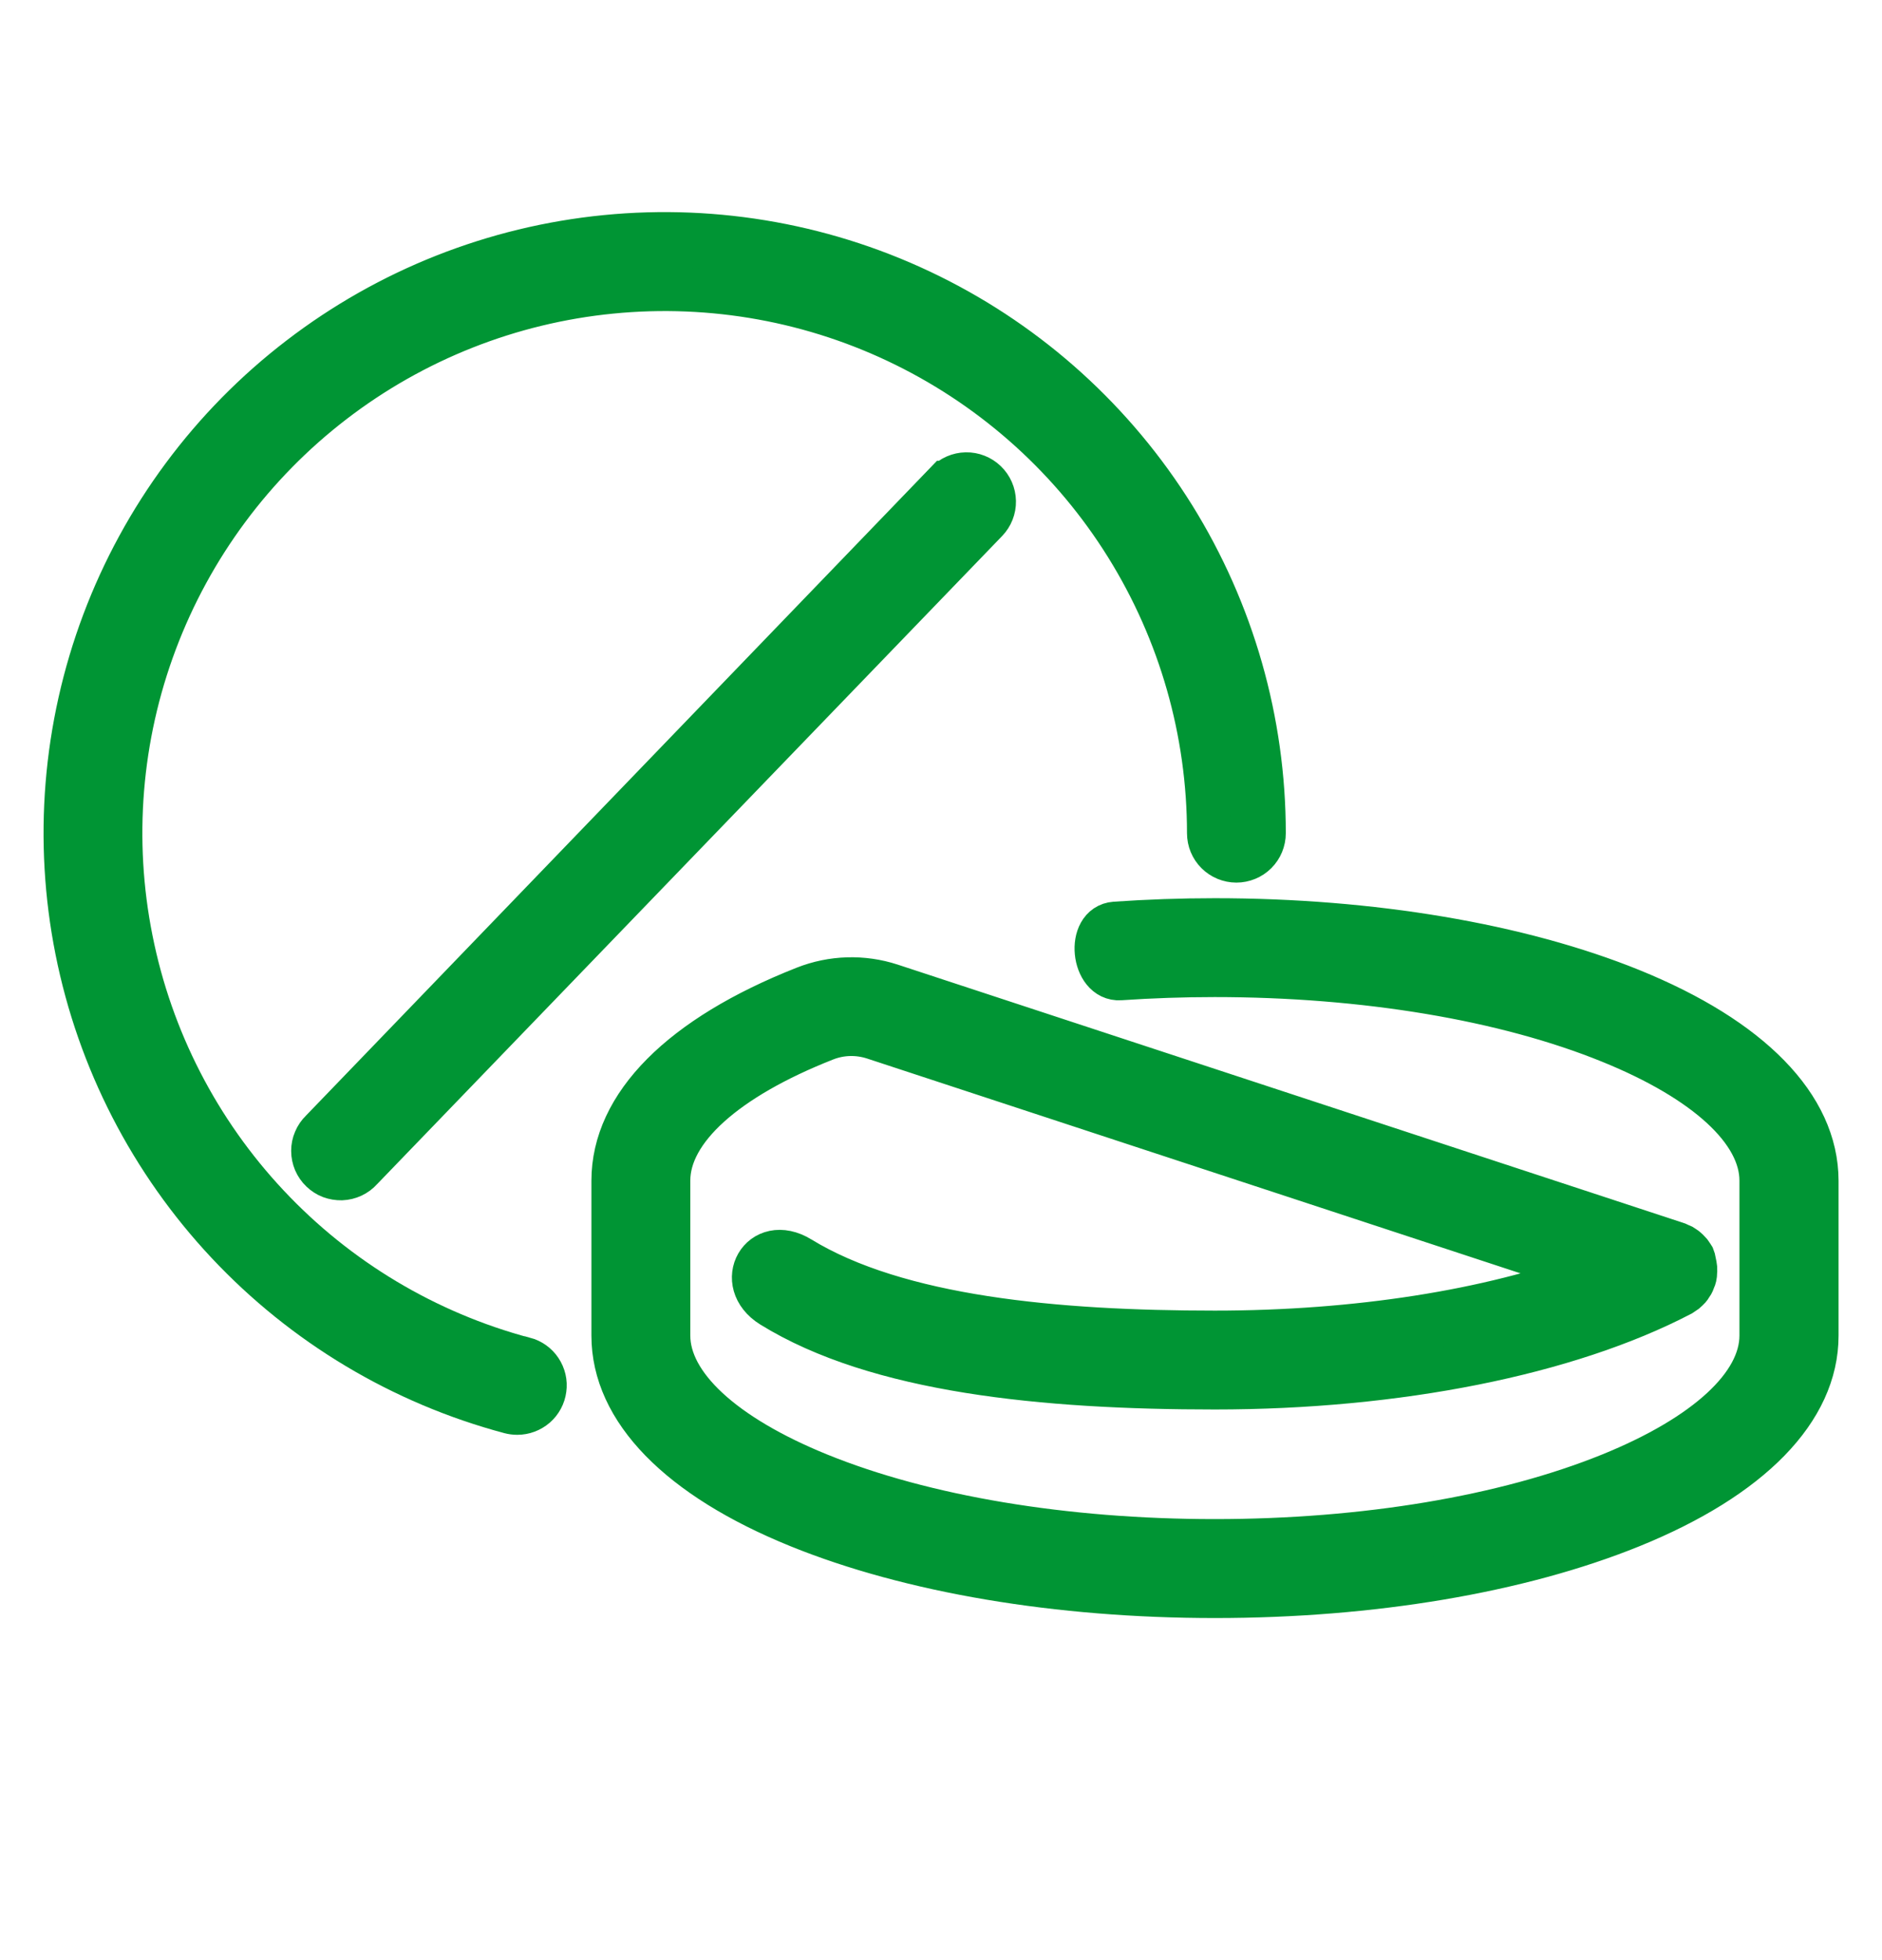 <svg width="24" height="25" viewBox="0 0 24 25" fill="none" xmlns="http://www.w3.org/2000/svg">
<path d="M20.802 12.63C19.378 12.053 17.492 11.734 15.492 11.734C15.063 11.734 14.638 11.749 14.22 11.778C13.857 11.804 13.931 12.504 14.285 12.48C14.682 12.453 15.085 12.439 15.49 12.439C17.401 12.439 19.196 12.739 20.535 13.284C21.758 13.78 22.46 14.426 22.46 15.058V17.034C22.46 17.666 21.758 18.313 20.535 18.809C19.193 19.353 17.401 19.653 15.49 19.653C13.578 19.653 11.783 19.353 10.445 18.809C9.224 18.313 8.525 17.666 8.525 17.034V15.058C8.525 14.41 9.252 13.755 10.521 13.255C10.719 13.176 10.939 13.17 11.142 13.236L20.293 16.245C18.996 16.726 17.301 16.994 15.491 16.994C13.471 16.994 11.45 16.809 10.203 16.046C9.707 15.742 9.362 16.358 9.84 16.656C11.187 17.49 13.308 17.699 15.492 17.699C17.822 17.699 19.988 17.266 21.435 16.512L21.453 16.5C21.466 16.492 21.479 16.484 21.491 16.475C21.499 16.468 21.507 16.461 21.515 16.453C21.523 16.445 21.532 16.437 21.54 16.428C21.548 16.419 21.555 16.409 21.561 16.398C21.567 16.39 21.573 16.381 21.579 16.371C21.586 16.358 21.592 16.345 21.597 16.331C21.597 16.323 21.604 16.317 21.606 16.31C21.612 16.293 21.616 16.275 21.618 16.256C21.619 16.252 21.619 16.247 21.618 16.242C21.625 16.196 21.621 16.149 21.607 16.105C21.607 16.105 21.607 16.097 21.607 16.092C21.604 16.073 21.598 16.053 21.591 16.035L21.579 16.016C21.57 16.003 21.563 15.991 21.554 15.979C21.544 15.967 21.539 15.964 21.531 15.955C21.523 15.946 21.515 15.938 21.505 15.93C21.496 15.922 21.487 15.915 21.477 15.909C21.467 15.903 21.459 15.896 21.45 15.891C21.436 15.884 21.422 15.878 21.408 15.873L21.388 15.864L11.361 12.567C11.002 12.45 10.613 12.462 10.261 12.601C8.686 13.222 7.82 14.095 7.82 15.059V17.035C7.82 17.982 8.659 18.844 10.184 19.463C11.608 20.041 13.494 20.359 15.493 20.359C17.493 20.359 19.38 20.041 20.804 19.463C22.328 18.844 23.168 17.98 23.168 17.035V15.058C23.166 14.111 22.326 13.249 20.802 12.63Z" fill="#009534" stroke="#009534" stroke-width="0.556" stroke-miterlimit="10"/>
<path d="M6.685 17.331C5.434 16.997 4.301 16.319 3.415 15.374C2.529 14.43 1.925 13.256 1.672 11.985C1.418 10.715 1.525 9.399 1.981 8.187C2.437 6.974 3.223 5.914 4.25 5.125C5.277 4.336 6.505 3.85 7.794 3.723C9.083 3.596 10.382 3.831 11.543 4.404C12.705 4.977 13.684 5.863 14.368 6.963C15.052 8.063 15.415 9.332 15.415 10.627C15.415 10.721 15.452 10.81 15.518 10.876C15.584 10.942 15.674 10.979 15.767 10.979C15.86 10.979 15.95 10.942 16.016 10.876C16.082 10.81 16.119 10.721 16.119 10.627C16.119 9.2 15.72 7.802 14.967 6.59C14.213 5.379 13.136 4.402 11.856 3.771C10.577 3.14 9.146 2.88 7.726 3.02C6.306 3.16 4.954 3.695 3.822 4.564C2.69 5.432 1.824 6.601 1.322 7.936C0.82 9.272 0.702 10.721 0.981 12.121C1.26 13.52 1.925 14.813 2.901 15.854C3.877 16.895 5.125 17.642 6.503 18.01C6.534 18.018 6.565 18.022 6.596 18.022C6.682 18.022 6.764 17.991 6.829 17.935C6.893 17.879 6.935 17.801 6.946 17.716C6.958 17.632 6.938 17.546 6.89 17.474C6.843 17.403 6.771 17.352 6.689 17.33L6.685 17.331Z" fill="#009534" stroke="#009534" stroke-width="0.556" stroke-miterlimit="10"/>
<path d="M12.067 6.155L4.098 14.426C4.064 14.459 4.037 14.498 4.019 14.542C4 14.585 3.991 14.632 3.991 14.679C3.991 14.727 4.001 14.773 4.019 14.817C4.038 14.86 4.065 14.9 4.099 14.932C4.133 14.965 4.173 14.991 4.217 15.008C4.261 15.024 4.308 15.032 4.356 15.031C4.403 15.029 4.449 15.018 4.492 14.998C4.535 14.978 4.573 14.95 4.605 14.914L12.579 6.644C12.644 6.577 12.68 6.486 12.678 6.393C12.676 6.299 12.637 6.21 12.57 6.146C12.503 6.081 12.412 6.045 12.319 6.047C12.226 6.049 12.137 6.087 12.072 6.155H12.067Z" fill="#009534" stroke="#009534" stroke-width="0.556" stroke-miterlimit="10"/>
</svg>
